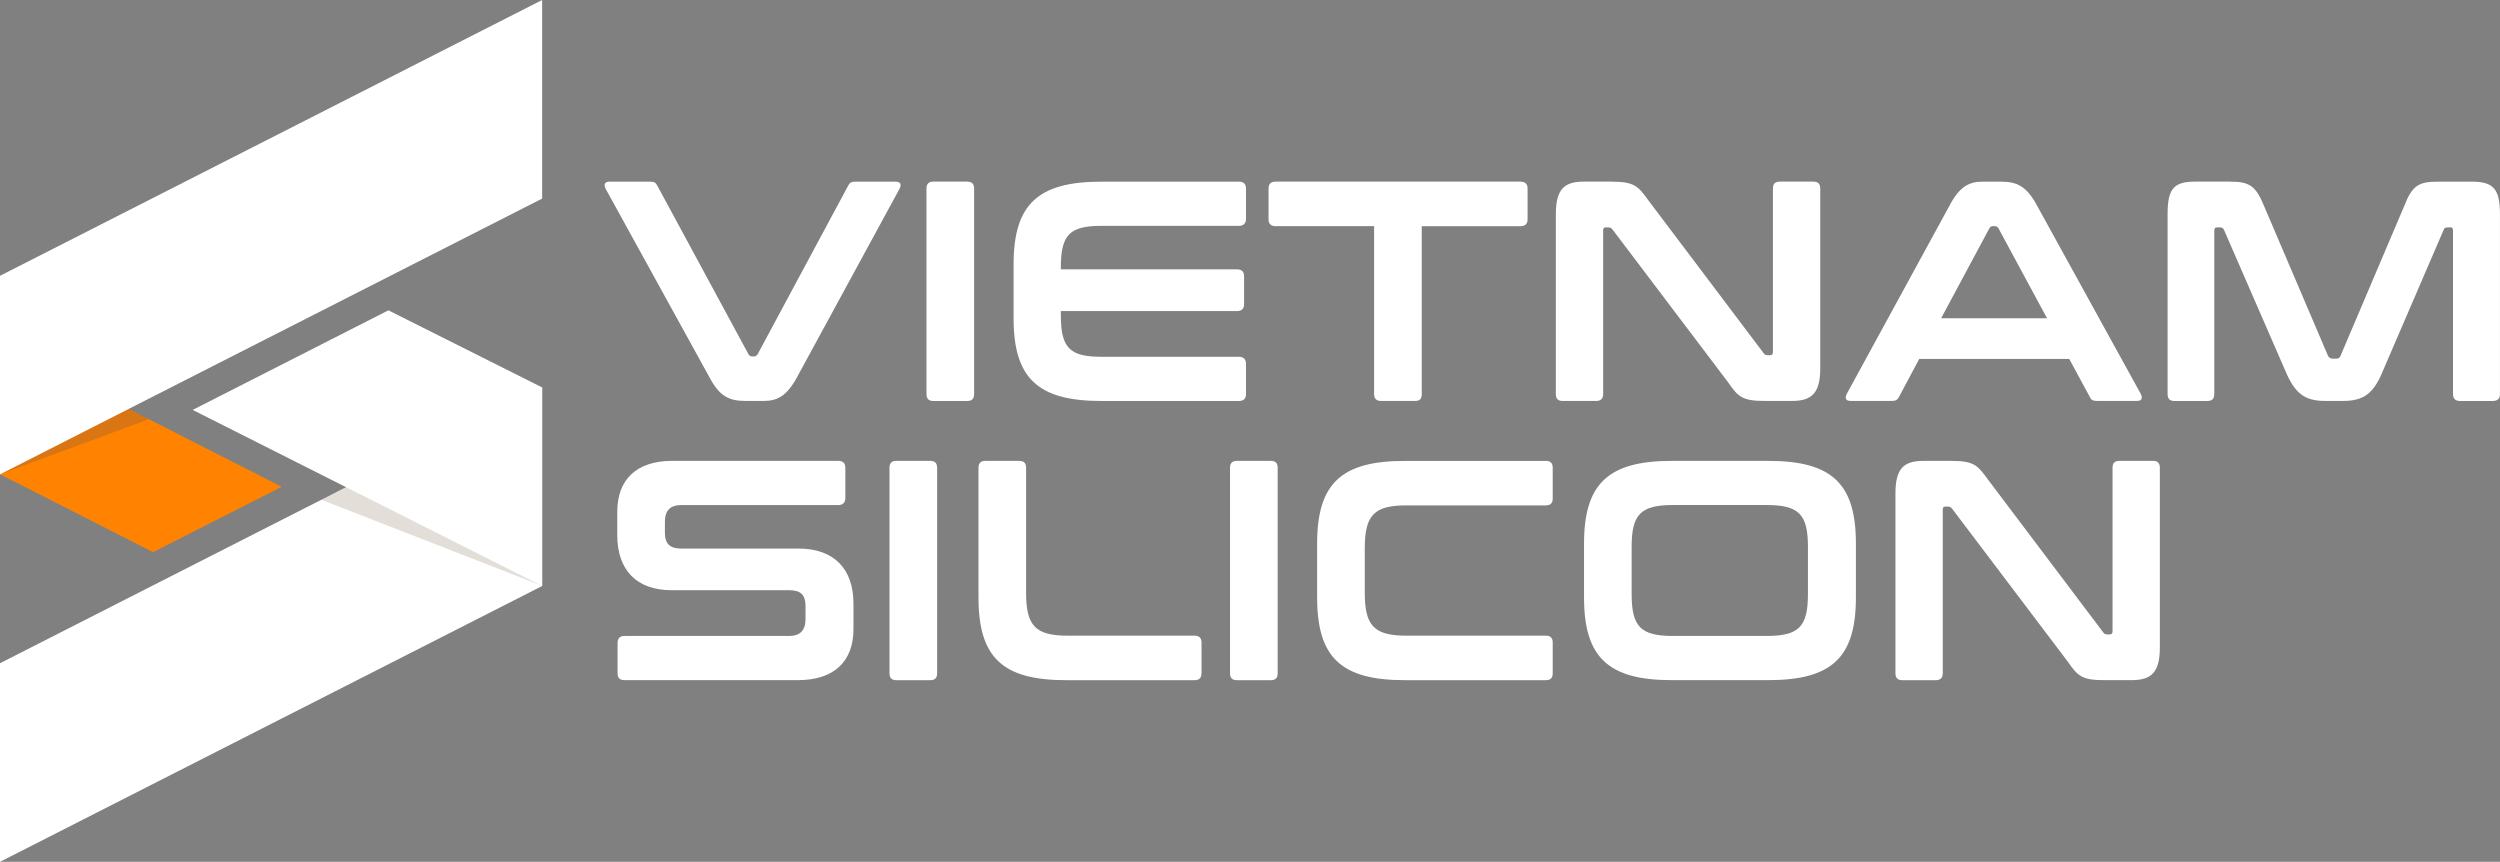 <?xml version="1.0" encoding="utf-8"?>
<!-- Generator: Adobe Illustrator 26.2.1, SVG Export Plug-In . SVG Version: 6.00 Build 0)  -->
<svg version="1.1" id="Layer_1" xmlns="http://www.w3.org/2000/svg" xmlns:xlink="http://www.w3.org/1999/xlink" x="0px" y="0px"
	 viewBox="0 0 629.72 217.08" style="enable-background:new 0 0 629.72 217.08;" xml:space="preserve">
<rect x="0" y="0" width="629.72" height="217.08" fill="#808080" stroke="none"/>
<style type="text/css">
	.st0{fill:#FF8300;}
	.st1{opacity:0.15;fill:#003384;}
	.st2{fill:#327FEF;}
	.st3{opacity:0.15;fill:#00124C;}
	.st4{fill:#FFFFFF;}
	.st5{opacity:0.15;fill:#4F2500;}
	.st6{fill:#F4861E;}
	.st7{fill:#055AC1;}
</style>
<g>
	<g>
		<polygon class="st0" points="70.94,122.61 38.56,139.08 5.85,122.44 0.03,119.48 0.03,119.48 0,119.46 0,86.52 31.46,102.52 
			32.41,103 32.41,103 36.32,105 37.5,105.6 		"/>
		<polygon class="st1" points="37.5,105.6 0.03,119.48 0,119.46 0,86.52 31.46,102.52 32.41,103 32.41,103 36.32,105 		"/>
		<polygon class="st4" points="0,119.49 0,69.47 136.56,0 136.56,50.02 		"/>
		<polygon class="st4" points="136.56,97.59 136.56,147.6 129.6,151.15 0,217.08 0,167.06 76.74,128.02 81.47,125.62 84.93,123.85 
			87.45,122.57 		"/>
		<polygon class="st5" points="136.56,97.59 136.56,147.57 136.36,147.49 80.94,125.88 87.45,122.57 		"/>
		<polygon class="st4" points="136.56,147.6 136.36,147.5 87.34,122.8 87.27,122.77 48.53,103.25 97.83,78.17 136.56,97.59 		"/>
	</g>
	<g>
		<g>
			<path class="st4" d="M163.77,45.76c1.03,0,1.42,0.24,1.81,1.03l22.96,42.45c0.24,0.39,0.55,0.55,0.95,0.55h0.39
				c0.39,0,0.71-0.16,0.95-0.55l22.8-42.45c0.39-0.79,0.79-1.03,1.81-1.03h10.18c1.26,0,1.5,0.79,0.95,1.81l-25.8,47.42
				c-2.6,4.81-5.05,6-8.36,6h-4.66c-4.1,0-6.55-1.18-9.07-6l-26.12-47.42c-0.55-1.03-0.32-1.81,0.95-1.81H163.77z"/>
			<path class="st4" d="M243.63,45.76c1.18,0,1.74,0.55,1.74,1.74v51.76c0,1.18-0.55,1.74-1.74,1.74h-8.52
				c-1.18,0-1.74-0.55-1.74-1.74V47.49c0-1.18,0.55-1.74,1.74-1.74H243.63z"/>
			<path class="st4" d="M312.11,45.76c1.1,0,1.74,0.55,1.74,1.74v7.65c0,1.1-0.63,1.74-1.74,1.74h-34.64
				c-8.13,0-10.26,2.29-10.26,10.57v0.39h44.42c1.1,0,1.74,0.55,1.74,1.74v7.02c0,1.18-0.63,1.74-1.74,1.74h-44.42v0.95
				c0,8.28,2.13,10.57,10.26,10.57h34.64c1.1,0,1.74,0.63,1.74,1.74v7.65c0,1.18-0.63,1.74-1.74,1.74H277.4
				c-16.02,0-22.09-5.76-22.09-20.83V66.59c0-15.07,6.08-20.83,22.09-20.83H312.11z"/>
			<path class="st4" d="M382.97,45.76c1.18,0,1.81,0.55,1.81,1.74v7.73c0,1.18-0.63,1.74-1.81,1.74h-24.85v42.29
				c0,1.18-0.47,1.74-1.66,1.74h-8.6c-1.1,0-1.74-0.55-1.74-1.74V56.96h-24.85c-1.1,0-1.74-0.55-1.74-1.74v-7.73
				c0-1.18,0.63-1.74,1.74-1.74H382.97z"/>
			<path class="st4" d="M406.02,45.76c5.68,0,6.63,1.18,9.15,4.66l29.04,38.5c0.24,0.39,0.55,0.55,1.03,0.55h0.71
				c0.39,0,0.63-0.24,0.63-0.79V47.49c0-1.18,0.55-1.74,1.74-1.74h8.44c1.18,0,1.74,0.55,1.74,1.74v45.29c0,6.23-2.13,8.21-7.1,8.21
				h-7.02c-5.68,0-6.63-1.18-9.07-4.66l-29.12-38.5c-0.32-0.39-0.55-0.55-1.03-0.55h-0.71c-0.47,0-0.63,0.24-0.63,0.79v41.19
				c0,1.18-0.63,1.74-1.74,1.74h-8.44c-1.18,0-1.74-0.55-1.74-1.74V53.96c0-6.23,2.05-8.21,7.02-8.21H406.02z"/>
			<path class="st4" d="M504.02,45.76c4.1,0,6.47,1.18,9.07,6l26.12,47.42c0.55,1.1,0.32,1.81-0.95,1.81h-10.02
				c-1.03,0-1.5-0.24-1.81-0.95l-5.21-9.63h-37.79l-5.13,9.63c-0.39,0.71-0.79,0.95-1.81,0.95h-10.34c-1.26,0-1.5-0.71-0.95-1.81
				l25.88-47.42c2.52-4.81,4.97-6,8.28-6H504.02z M515.62,80.16l-12.23-22.65c-0.24-0.39-0.55-0.55-0.95-0.55h-0.47
				c-0.39,0-0.63,0.16-0.87,0.55l-12.15,22.65H515.62z"/>
			<path class="st4" d="M561.79,45.76c4.66,0,6.39,0.95,8.44,6l16.17,37.87c0.24,0.47,0.63,0.71,1.1,0.71h0.95
				c0.55,0,0.95-0.24,1.1-0.71l16.1-37.87c1.97-5.05,3.63-6,8.36-6h8.76c5.44,0,6.94,2.05,6.94,8.21v45.29
				c0,1.18-0.63,1.74-1.81,1.74h-8.28c-1.1,0-1.74-0.55-1.74-1.74V58.07c0-0.55-0.16-0.79-0.55-0.79h-0.71
				c-0.63,0-0.95,0.16-1.1,0.63l-15.23,35.35c-2.37,5.92-4.97,7.73-10.1,7.73h-4.5c-5.13,0-7.65-1.81-10.1-7.73l-15.39-35.35
				c-0.24-0.47-0.47-0.63-1.03-0.63h-0.71c-0.47,0-0.71,0.24-0.71,0.79v41.19c0,1.18-0.55,1.74-1.74,1.74h-8.28
				c-1.18,0-1.74-0.55-1.74-1.74V53.96c0-6.23,1.42-8.21,6.86-8.21H561.79z"/>
		</g>
		<g>
			<path class="st4" d="M211.19,116.09c1.1,0,1.74,0.55,1.74,1.74v7.65c0,1.1-0.63,1.74-1.74,1.74h-39.53
				c-2.84,0-4.18,1.34-4.18,4.26v2.68c0,2.84,1.26,4.02,4.18,4.02h29.51c8.84,0,13.81,5.05,13.81,13.89v6.39
				c0,8.13-4.89,12.86-13.97,12.86H157.3c-1.18,0-1.74-0.55-1.74-1.74v-7.65c0-1.1,0.55-1.74,1.74-1.74h41.42
				c2.76,0,4.18-1.34,4.18-4.26v-3.24c0-2.84-1.18-4.02-4.1-4.02h-29.59c-8.84,0-13.73-5.05-13.73-13.89v-5.84
				c0-8.13,4.81-12.86,13.89-12.86H211.19z"/>
			<path class="st4" d="M234.31,116.09c1.18,0,1.74,0.55,1.74,1.74v51.76c0,1.18-0.55,1.74-1.74,1.74h-8.52
				c-1.18,0-1.74-0.55-1.74-1.74v-51.76c0-1.18,0.55-1.74,1.74-1.74H234.31z"/>
			<path class="st4" d="M256.72,116.09c1.18,0,1.74,0.55,1.74,1.74v31.48c0,8.36,2.37,10.81,10.49,10.81h31.96
				c1.1,0,1.74,0.55,1.74,1.74v7.73c0,1.18-0.63,1.74-1.74,1.74h-32.35c-16.02,0-22.09-5.68-22.09-20.83v-32.67
				c0-1.18,0.55-1.74,1.74-1.74H256.72z"/>
			<path class="st4" d="M320.09,116.09c1.18,0,1.74,0.55,1.74,1.74v51.76c0,1.18-0.55,1.74-1.74,1.74h-8.52
				c-1.18,0-1.74-0.55-1.74-1.74v-51.76c0-1.18,0.55-1.74,1.74-1.74H320.09z"/>
			<path class="st4" d="M389.37,116.09c1.18,0,1.74,0.55,1.74,1.74v7.73c0,1.18-0.55,1.74-1.74,1.74h-35.11
				c-8.13,0-10.49,2.45-10.49,10.81v11.2c0,8.36,2.37,10.81,10.49,10.81h35.11c1.18,0,1.74,0.55,1.74,1.74v7.73
				c0,1.18-0.55,1.74-1.74,1.74h-35.51c-16.02,0-22.09-5.68-22.09-20.83v-13.57c0-15.15,6.08-20.83,22.09-20.83H389.37z"/>
			<path class="st4" d="M445.39,116.09c16.02,0,22.09,5.68,22.09,20.83v13.57c0,15.15-6.08,20.83-22.09,20.83h-24.3
				c-16.02,0-22.09-5.76-22.09-20.83v-13.57c0-15.07,6.08-20.83,22.09-20.83H445.39z M410.99,149.62c0,8.28,2.29,10.57,10.49,10.57
				h23.43c8.21,0,10.49-2.29,10.49-10.57v-11.84c0-8.28-2.29-10.57-10.49-10.57h-23.43c-8.21,0-10.49,2.29-10.49,10.57V149.62z"/>
			<path class="st4" d="M491.56,116.09c5.68,0,6.63,1.18,9.15,4.66l29.04,38.5c0.24,0.39,0.55,0.55,1.03,0.55h0.71
				c0.39,0,0.63-0.24,0.63-0.79v-41.19c0-1.18,0.55-1.74,1.74-1.74h8.44c1.18,0,1.74,0.55,1.74,1.74v45.29
				c0,6.23-2.13,8.21-7.1,8.21h-7.02c-5.68,0-6.63-1.18-9.07-4.66l-29.12-38.5c-0.32-0.39-0.55-0.55-1.03-0.55h-0.71
				c-0.47,0-0.63,0.24-0.63,0.79v41.19c0,1.18-0.63,1.74-1.74,1.74h-8.44c-1.18,0-1.74-0.55-1.74-1.74v-45.29
				c0-6.23,2.05-8.21,7.02-8.21H491.56z"/>
		</g>
	</g>
</g>
</svg>
